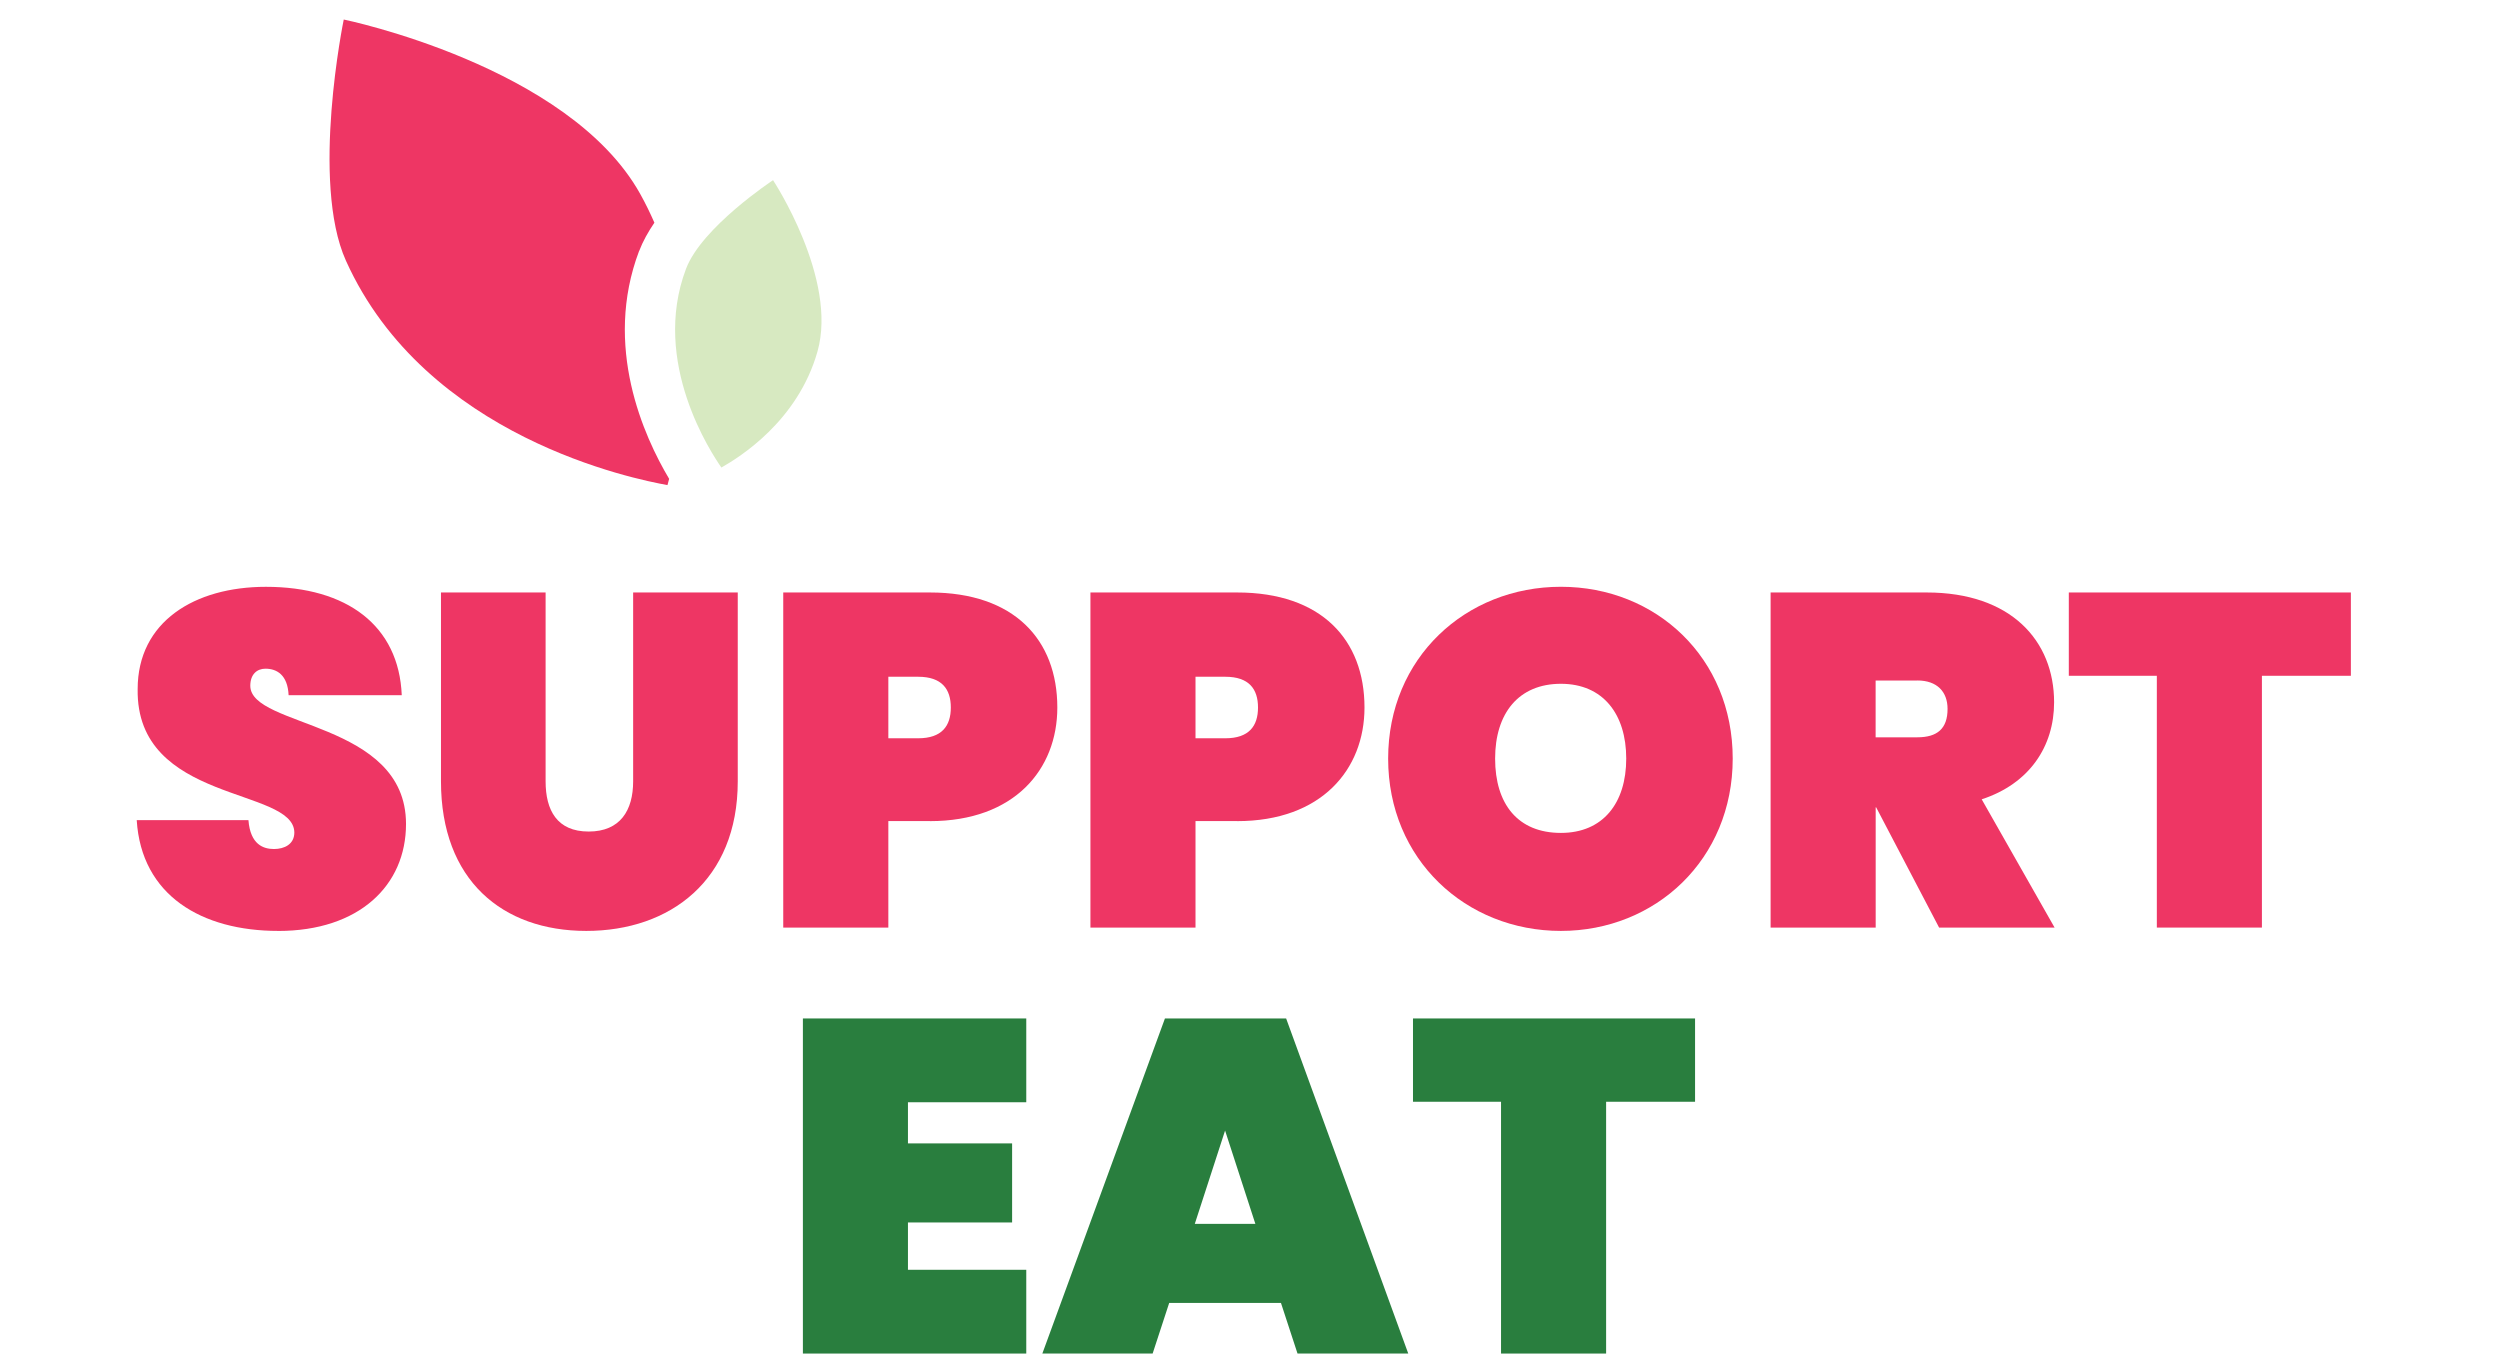 <?xml version="1.0" encoding="UTF-8"?>
<svg xmlns="http://www.w3.org/2000/svg" width="128" height="70" viewBox="0 0 128 70" fill="none">
  <path d="M36.935 23.938C37.842 23.422 40.842 21.578 41.855 17.997C42.91 14.273 39.58 9.225 39.58 9.225C39.58 9.225 35.935 11.625 35.125 13.762C33.31 18.555 36.447 23.235 36.935 23.938V23.938Z" fill="#D7E9C1"></path>
  <path d="M32.725 12.852C32.913 12.357 33.185 11.873 33.505 11.402C33.29 10.91 33.05 10.415 32.775 9.922C29.108 3.36 17.6 1 17.6 1C17.6 1 15.89 9.303 17.712 13.348C21.8 22.42 32.535 24.54 34.175 24.837C34.203 24.742 34.23 24.633 34.26 24.517C32.968 22.348 30.872 17.735 32.722 12.85L32.725 12.852Z" fill="#EE3664"></path>
  <path d="M14.245 47.663C10.32 47.663 7.24 45.845 7 41.992H12.72C12.818 43.252 13.495 43.47 14.027 43.47C14.56 43.47 15.07 43.227 15.07 42.623C15.045 40.295 6.952 41.145 7.048 35.28C7.048 31.837 9.955 30.045 13.615 30.045C17.76 30.045 20.425 32.032 20.57 35.595H14.777C14.73 34.553 14.172 34.237 13.59 34.237C13.155 34.237 12.815 34.528 12.815 35.11C12.815 37.267 20.788 36.903 20.788 42.188C20.788 45.337 18.387 47.665 14.245 47.665V47.663Z" fill="#EE3664"></path>
  <path d="M22.58 30.335H27.935V40.005C27.935 41.483 28.517 42.575 30.14 42.575C31.762 42.575 32.417 41.485 32.417 40.005V30.335H37.773V40.005C37.773 45.07 34.307 47.663 30.017 47.663C25.727 47.663 22.578 45.07 22.578 40.005V30.335H22.58Z" fill="#EE3664"></path>
  <path d="M47.615 42.04H45.483V47.492H40.102V30.335H47.615C51.93 30.335 54.135 32.758 54.135 36.225C54.135 39.4 51.93 42.042 47.615 42.042V42.04ZM47.01 37.8C48.222 37.8 48.682 37.17 48.682 36.225C48.682 35.28 48.222 34.65 47.01 34.65H45.483V37.8H47.01V37.8Z" fill="#EE3664"></path>
  <path d="M63.343 42.04H61.21V47.492H55.83V30.335H63.343C67.657 30.335 69.862 32.758 69.862 36.225C69.862 39.4 67.657 42.042 63.343 42.042V42.04ZM62.737 37.8C63.95 37.8 64.41 37.17 64.41 36.225C64.41 35.28 63.95 34.65 62.737 34.65H61.21V37.8H62.737V37.8Z" fill="#EE3664"></path>
  <path d="M79.918 47.663C75.047 47.663 71.073 44.002 71.073 38.84C71.073 33.678 75.047 30.043 79.918 30.043C84.787 30.043 88.715 33.678 88.715 38.84C88.715 44.002 84.765 47.663 79.918 47.663ZM79.918 42.645C82.075 42.645 83.263 41.117 83.263 38.84C83.263 36.562 82.075 35.01 79.918 35.01C77.76 35.01 76.55 36.513 76.55 38.84C76.55 41.167 77.713 42.645 79.918 42.645Z" fill="#EE3664"></path>
  <path d="M98.65 30.335C102.963 30.335 105.17 32.807 105.17 35.958C105.17 38.212 103.91 40.125 101.463 40.925L105.195 47.492H99.282L96.06 41.337H96.035V47.492H90.655V30.335H98.653H98.65ZM98.165 34.843H96.032V37.75H98.165C99.183 37.75 99.715 37.315 99.715 36.295C99.715 35.422 99.183 34.84 98.165 34.84V34.843Z" fill="#EE3664"></path>
  <path d="M105.92 30.335H120.365V34.6H115.81V47.492H110.43V34.6H105.923V30.335H105.92Z" fill="#EE3664"></path>
  <path d="M52.545 56.435H46.487V58.542H51.82V62.59H46.487V65.013H52.545V69.302H41.108V52.145H52.545V56.435V56.435Z" fill="#297E3E"></path>
  <path d="M65.583 66.71H59.863L59.015 69.302H53.368L59.645 52.145H65.85L72.103 69.302H66.433L65.585 66.71H65.583ZM62.723 57.888L61.173 62.663H64.275L62.725 57.888H62.723Z" fill="#297E3E"></path>
  <path d="M72.343 52.145H86.787V56.41H82.233V69.302H76.853V56.41H72.345V52.145H72.343Z" fill="#297E3E"></path>
</svg>
